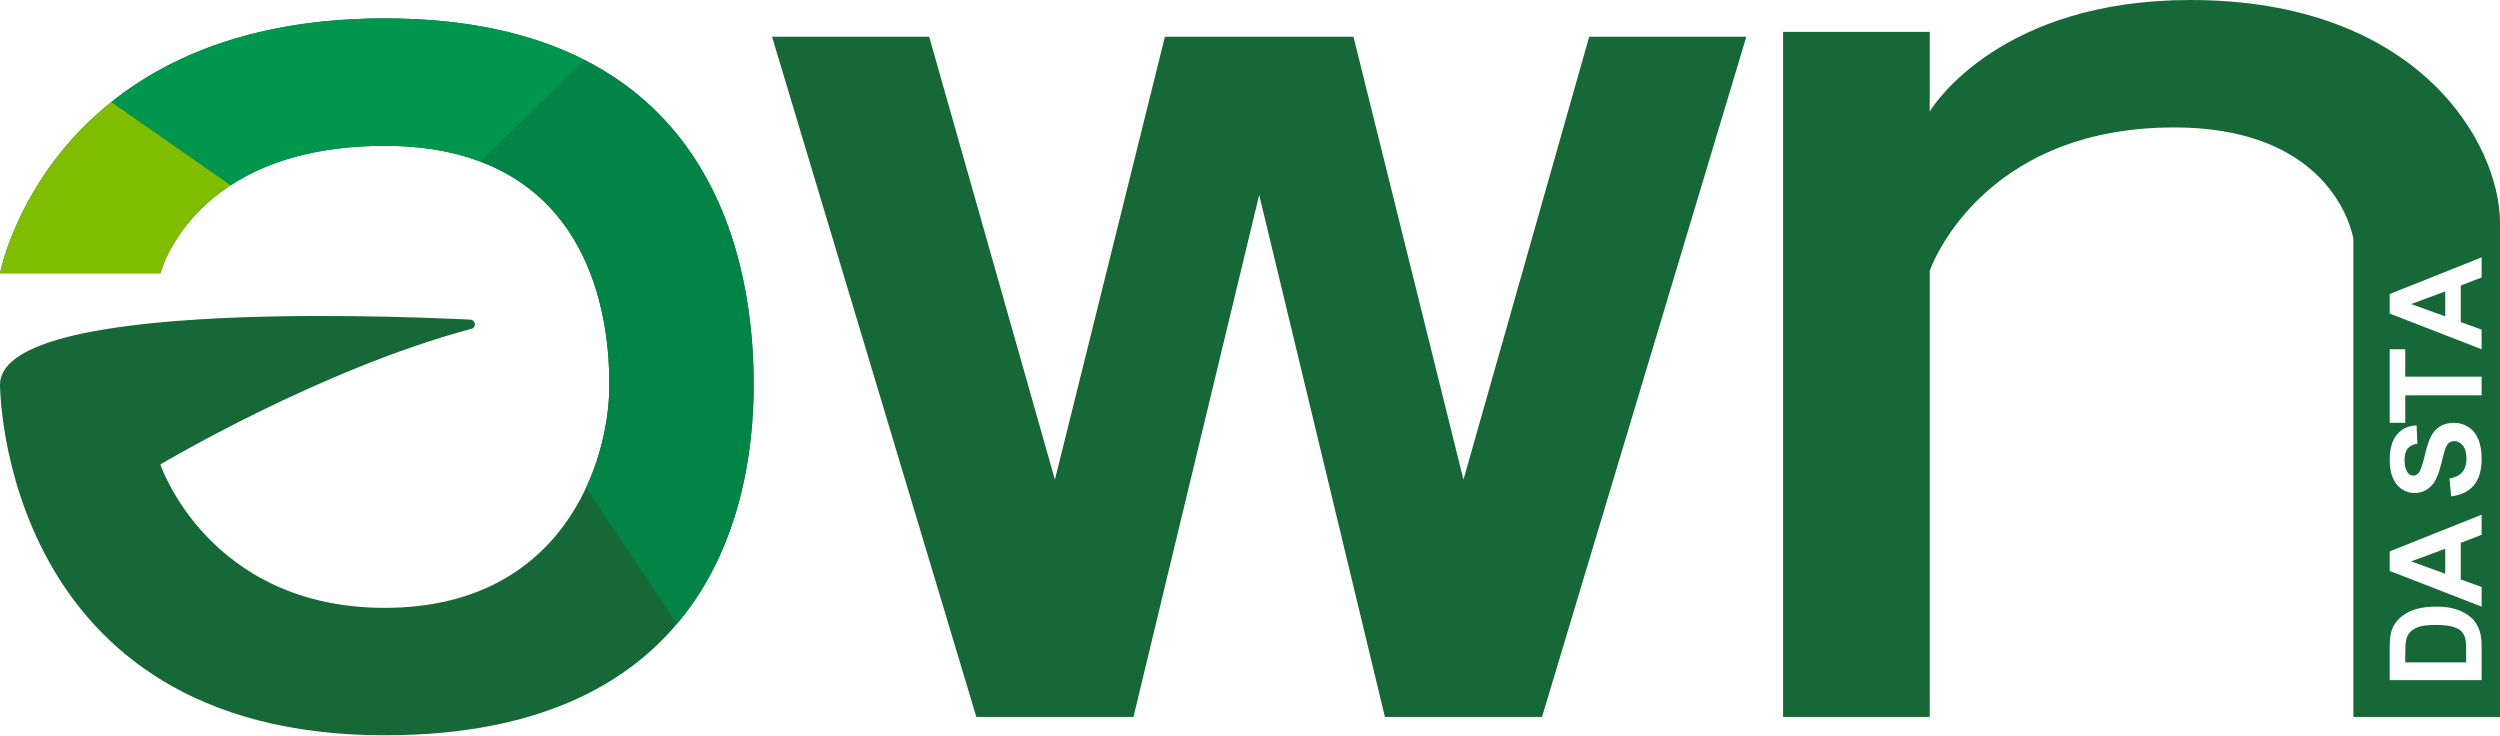 <?xml version="1.0" encoding="UTF-8"?>
<svg width="384px" height="113px" viewBox="0 0 384 113" version="1.1" xmlns="http://www.w3.org/2000/svg" xmlns:xlink="http://www.w3.org/1999/xlink">
    <title>Group 17 Copy</title>
    <g id="Page-1" stroke="none" stroke-width="1" fill="none" fill-rule="evenodd">
        <g id="Desktop-HD-Copy-7" transform="translate(-64, -142)">
            <g id="Group-17-Copy" transform="translate(64, 142)">
                <path d="M0,41.976 L24.631,41.976 C24.631,41.976 29.557,22.4 59.114,22.4 C86.208,22.4 93.597,41.976 93.597,59.106 C93.597,71.341 86.208,93.365 59.114,93.365 C32.02,93.365 24.631,71.341 24.631,71.341 C24.631,71.341 49.262,56.659 72.422,50.504 C73.208,50.296 73.067,49.134 72.254,49.095 C56.402,48.329 0,46.486 0,59.106 C0,59.106 0,112.941 59.114,112.941 C108.375,112.941 115.765,78.682 115.765,59.106 C115.765,41.976 110.839,2.824 59.114,2.824 C7.389,2.824 0,41.976 0,41.976" id="Fill-1" fill="#166936"></path>
                <g id="Group-73" transform="translate(73.412, 8.471)" fill="#028446">
                    <path d="M16.343,0.722 C39.579,12.529 42.353,37.782 42.353,50.635 C42.353,61.16 40.217,75.928 30.588,87.335 L16.609,66.449 C19.195,60.907 20.185,55.115 20.185,50.635 C20.185,37.14 15.599,22.125 0.402,16.362 Z" id="Combined-Shape"></path>
                </g>
                <g id="Group-72" transform="translate(16.941, 2.824)" fill="#00964E">
                    <path d="M42.173,-9.93087965e-13 C55.085,-9.93087965e-13 65.081,2.44 72.812,6.368 L56.872,22.009 C52.78,20.457 47.92,19.576 42.173,19.576 C31.257,19.576 23.701,22.246 18.512,25.614 L0.156,12.846 C9.035,5.752 22.347,-9.93087965e-13 42.173,-9.93087965e-13 Z" id="Combined-Shape"></path>
                </g>
                <path d="M17.093,15.674 L35.427,28.454 C26.587,34.204 24.631,41.976 24.631,41.976 L24.631,41.976 L0,41.976 C0,41.976 2.81,27.088 17.093,15.674 Z" id="Combined-Shape" fill="#80BD01"></path>
                <polygon id="Fill-3" fill="#166936" points="118.588 5.647 149.966 110.118 174.102 110.118 193.412 29.943 212.721 110.118 236.858 110.118 268.235 5.647 244.099 5.647 224.789 73.674 207.894 5.647 178.93 5.647 162.034 73.674 142.725 5.647"></polygon>
                <path d="M336.449,0 C371.487,0 384,22.024 384,34.259 L384,110.118 L361.476,110.118 L361.476,36.706 C361.476,36.706 358.973,19.576 333.947,19.576 C303.914,19.576 296.406,41.6 296.406,41.6 L296.406,110.118 L273.882,110.118 L273.882,4.894 L296.406,4.894 L296.406,17.129 L296.455,17.049 C297.239,15.786 307.618,0 336.449,0 Z M374.252,93.176 C372.928,93.176 371.816,93.321 370.916,93.615 C370.013,93.909 369.252,94.339 368.629,94.904 C368.005,95.467 367.574,96.145 367.328,96.933 C367.148,97.521 367.059,98.376 367.059,99.499 L367.059,99.499 L367.059,104.471 L381.176,104.471 L381.176,99.35 C381.176,98.346 381.078,97.544 380.878,96.942 C380.608,96.14 380.233,95.501 379.751,95.03 C379.116,94.408 378.285,93.925 377.257,93.588 C376.417,93.312 375.415,93.176 374.252,93.176 Z M374.127,95.986 C375.218,95.986 376.082,96.078 376.713,96.262 C377.344,96.446 377.801,96.685 378.076,96.974 C378.352,97.266 378.547,97.631 378.663,98.072 C378.752,98.41 378.798,98.959 378.798,99.717 L378.798,99.717 L378.798,101.748 L369.447,101.748 L369.447,100.528 C369.447,99.416 369.493,98.674 369.582,98.293 C369.697,97.785 369.919,97.367 370.246,97.034 C370.574,96.705 371.029,96.446 371.614,96.262 C372.199,96.078 373.034,95.986 374.127,95.986 Z M381.176,79.059 L367.059,84.692 L367.059,87.696 L381.176,93.176 L381.176,90.163 L377.97,89.002 L377.97,83.378 L381.176,82.149 L381.176,79.059 Z M375.591,84.289 L375.591,88.128 L370.352,86.228 L375.591,84.289 Z M376.961,64.941 C376.098,64.941 375.376,65.128 374.79,65.498 C374.201,65.867 373.738,66.379 373.401,67.032 C373.061,67.686 372.736,68.692 372.419,70.059 C372.103,71.423 371.798,72.28 371.507,72.633 C371.279,72.915 371.002,73.052 370.679,73.052 C370.325,73.052 370.044,72.903 369.832,72.607 C369.504,72.145 369.339,71.508 369.339,70.694 C369.339,69.903 369.492,69.311 369.8,68.917 C370.107,68.522 370.612,68.266 371.312,68.145 L371.312,68.145 L371.191,65.339 C369.939,65.386 368.936,65.848 368.185,66.727 C367.433,67.608 367.059,68.922 367.059,70.663 C367.059,71.733 367.217,72.643 367.533,73.398 C367.85,74.151 368.311,74.729 368.915,75.132 C369.52,75.532 370.169,75.733 370.865,75.733 C371.945,75.733 372.861,75.305 373.61,74.454 C374.143,73.848 374.595,72.794 374.96,71.29 C375.246,70.123 375.444,69.375 375.555,69.045 C375.723,68.565 375.921,68.228 376.149,68.036 C376.372,67.842 376.647,67.748 376.97,67.748 C377.473,67.748 377.91,67.977 378.289,68.434 C378.664,68.891 378.85,69.573 378.85,70.473 C378.85,71.328 378.641,72.006 378.217,72.508 C377.796,73.01 377.133,73.341 376.235,73.507 L376.235,73.507 L376.495,76.235 C378.022,76.053 379.183,75.492 379.981,74.549 C380.779,73.609 381.176,72.259 381.176,70.504 C381.176,69.296 381.009,68.292 380.679,67.482 C380.346,66.675 379.839,66.047 379.159,65.607 C378.475,65.164 377.742,64.941 376.961,64.941 Z M369.447,53.647 L367.059,53.647 L367.059,64.941 L369.447,64.941 L369.447,60.724 L381.176,60.724 L381.176,57.854 L369.447,57.854 L369.447,53.647 Z M381.176,39.529 L367.059,45.163 L367.059,48.167 L381.176,53.647 L381.176,50.634 L377.97,49.472 L377.97,43.848 L381.176,42.62 L381.176,39.529 Z M375.591,44.76 L375.591,48.599 L370.352,46.699 L375.591,44.76 Z" id="Combined-Shape" fill="#166936"></path>
            </g>
        </g>
    </g>
</svg>